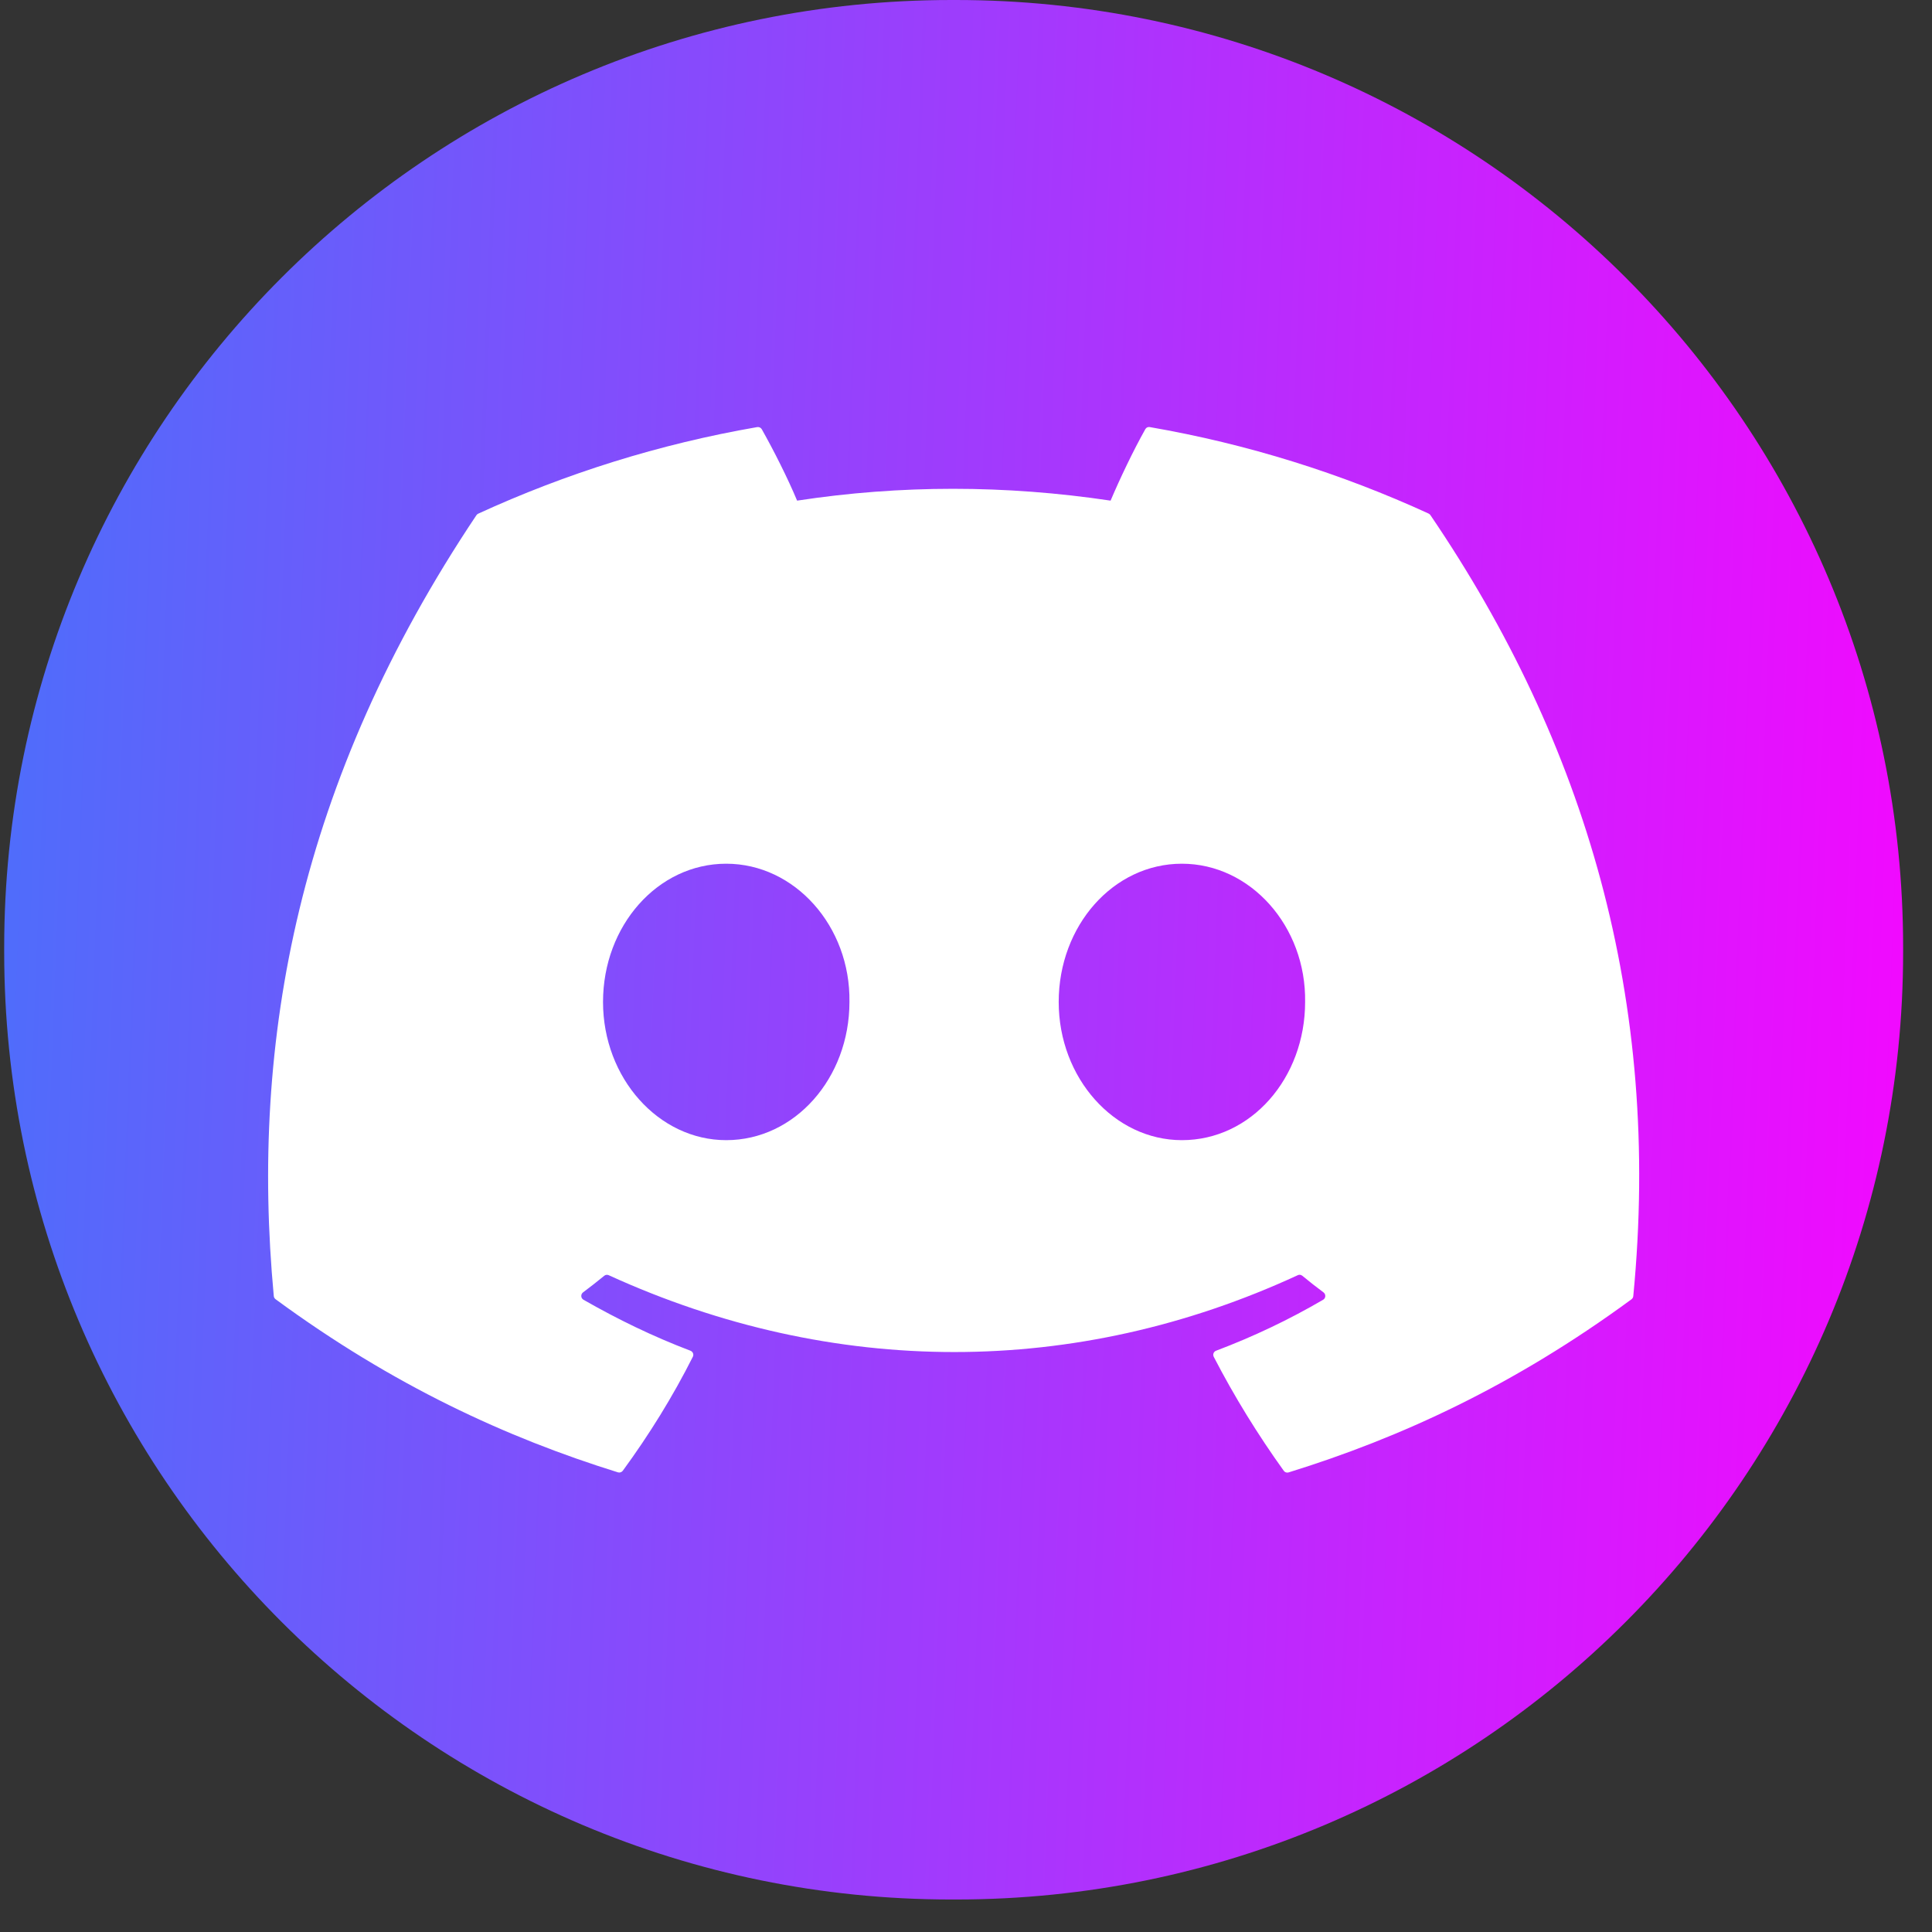 <svg width="55" height="55" viewBox="0 0 55 55" fill="none" xmlns="http://www.w3.org/2000/svg">
<rect x="0" y="0" width="55" height="55" fill="#333333" stroke="none"/>
<path d="M27.21 0H27.087C12.193 0 0.119 12.078 0.119 26.976V27.099C0.119 41.997 12.193 54.075 27.087 54.075H27.21C42.104 54.075 54.178 41.997 54.178 27.099V26.976C54.178 12.078 42.104 0 27.21 0Z" fill="url(#paint0_linear_180_36142)"/>
<path d="M40.676 14.623C38.188 13.481 35.521 12.64 32.731 12.158C32.68 12.149 32.629 12.172 32.604 12.219C32.261 12.829 31.881 13.627 31.616 14.252C28.616 13.803 25.631 13.803 22.692 14.252C22.424 13.611 22.03 12.829 21.686 12.219C21.659 12.174 21.608 12.151 21.559 12.158C18.771 12.64 16.102 13.481 13.614 14.623C13.593 14.633 13.574 14.648 13.561 14.669C8.5 22.231 7.114 29.609 7.794 36.895C7.797 36.931 7.816 36.965 7.845 36.986C11.184 39.439 14.419 40.928 17.593 41.915C17.644 41.93 17.697 41.911 17.729 41.87C18.479 40.845 19.15 39.763 19.724 38.624C19.758 38.558 19.724 38.479 19.655 38.452C18.593 38.049 17.584 37.558 16.61 37.001C16.532 36.956 16.527 36.846 16.597 36.792C16.801 36.639 17.006 36.48 17.201 36.319C17.237 36.289 17.286 36.283 17.328 36.302C23.716 39.219 30.633 39.219 36.945 36.302C36.987 36.281 37.036 36.289 37.072 36.317C37.267 36.478 37.472 36.639 37.678 36.792C37.748 36.846 37.745 36.956 37.667 37.001C36.695 37.569 35.684 38.05 34.62 38.452C34.549 38.479 34.519 38.558 34.553 38.626C35.14 39.761 35.809 40.843 36.546 41.87C36.576 41.913 36.631 41.932 36.682 41.917C39.871 40.93 43.106 39.441 46.445 36.988C46.474 36.967 46.493 36.933 46.496 36.899C47.311 28.476 45.133 21.159 40.726 14.672C40.714 14.652 40.697 14.634 40.674 14.625L40.676 14.623ZM20.674 32.458C18.75 32.458 17.167 30.692 17.167 28.523C17.167 26.354 18.722 24.588 20.674 24.588C22.627 24.588 24.214 26.371 24.182 28.523C24.182 30.692 22.627 32.458 20.674 32.458ZM33.646 32.458C31.722 32.458 30.139 30.692 30.139 28.523C30.139 26.354 31.693 24.588 33.646 24.588C35.599 24.588 37.186 26.371 37.154 28.523C37.154 30.692 35.616 32.458 33.646 32.458Z" fill="white"/>
<defs>
<linearGradient id="paint0_linear_180_36142" x1="-6.361" y1="26.393" x2="59.01" y2="28.905" gradientUnits="userSpaceOnUse">
<stop stop-color="#3C78FA"/>
<stop offset="1" stop-color="#FF01FF"/>
</linearGradient>
</defs>
</svg>
